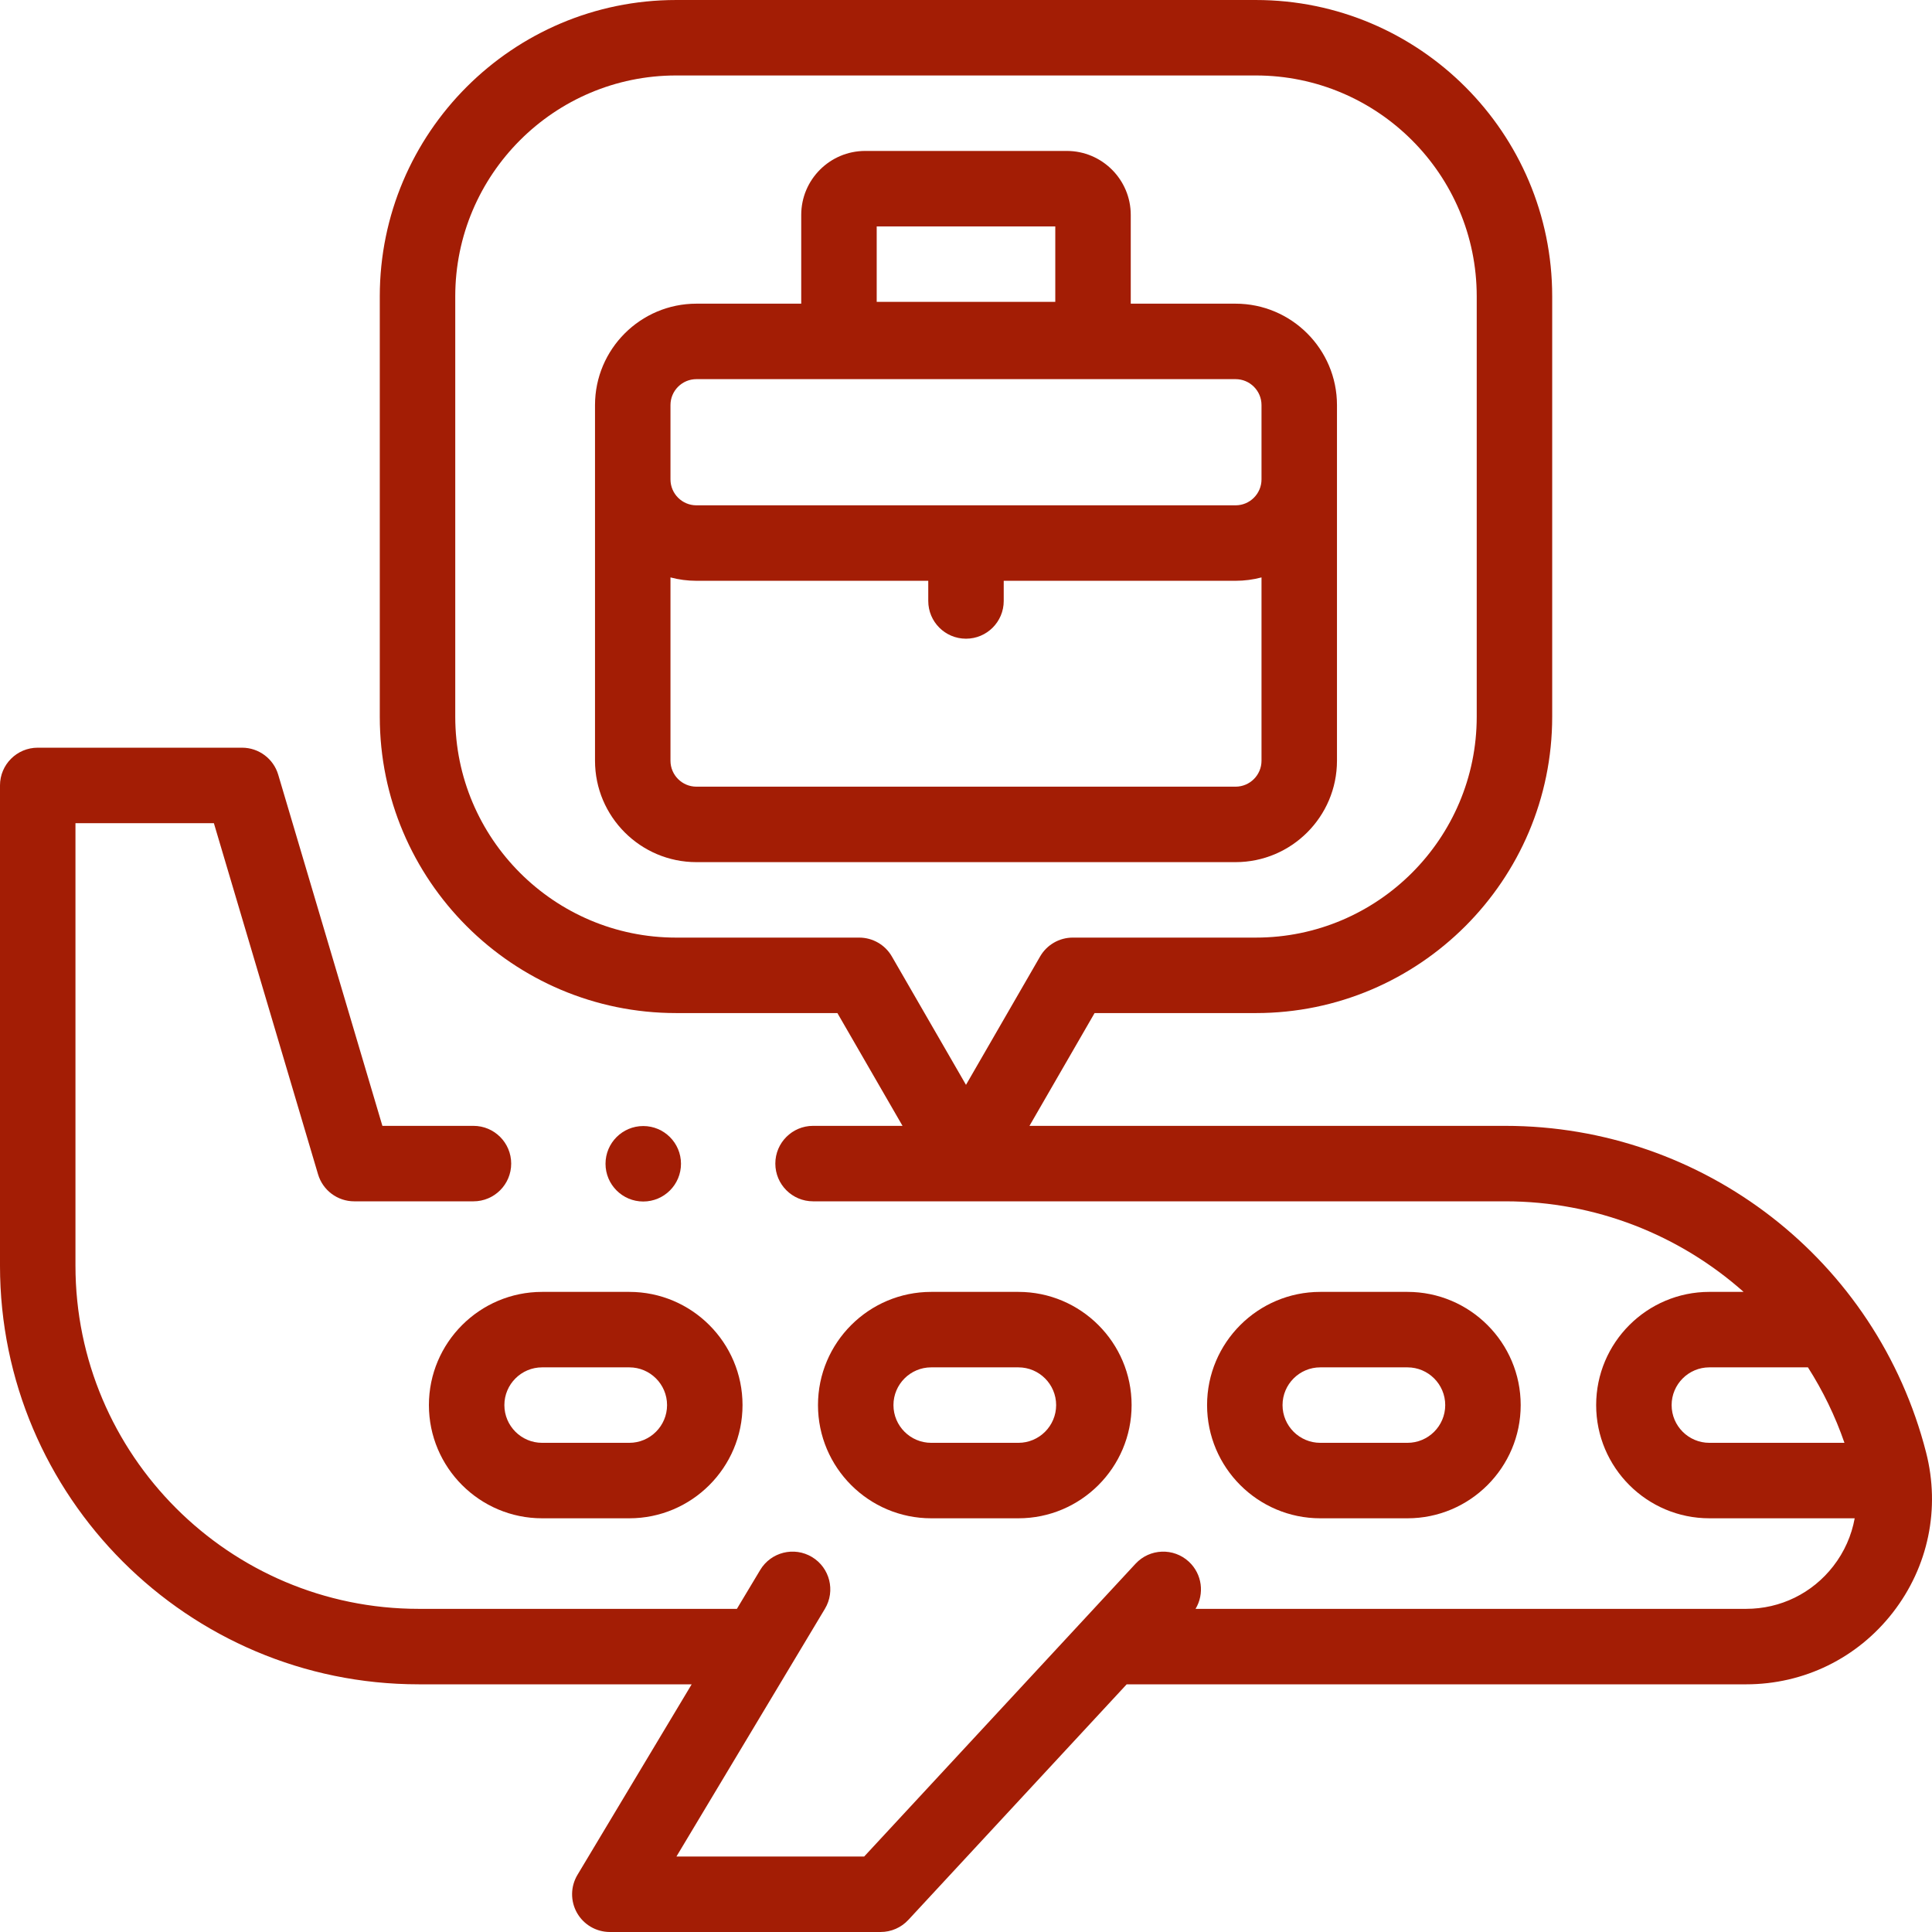 <svg fill="none" height="512" viewBox="0 0 512 512" width="512" xmlns="http://www.w3.org/2000/svg" xmlns:xlink="http://www.w3.org/1999/xlink"><clipPath id="a"><path d="m0 0h512v512h-512z"/></clipPath><g clip-path="url(#a)" fill="#a31d05"><path d="m113.666 372.364c0 16.542 13.458 30 30 30h23.112c16.542 0 30-13.458 30-30s-13.458-30-30-30h-23.112c-16.542 0-30 13.458-30 30zm63.111 0c0 5.514-4.486 10-10 10h-23.112c-5.514 0-10-4.486-10-10s4.486-10 10-10h23.112c5.514 0 10 4.486 10 10z"/><path d="m246.775 402.364h23.112c16.542 0 30-13.458 30-30s-13.458-30-30-30h-23.112c-16.542 0-30 13.458-30 30s13.458 30 30 30zm0-40h23.112c5.514 0 10 4.486 10 10s-4.486 10-10 10h-23.112c-5.514 0-10-4.486-10-10s4.486-10 10-10z"/><path d="m372.999 402.364c16.542 0 30-13.458 30-30s-13.458-30-30-30h-23.112c-16.542 0-30 13.458-30 30s13.458 30 30 30zm-33.112-30c0-5.514 4.486-10 10-10h23.112c5.514 0 10 4.486 10 10s-4.486 10-10 10h-23.112c-5.514 0-10-4.486-10-10z"/><path d="m354.313 201.6v-94.248c0-14.819-12.056-26.875-26.875-26.875h-27.777v-23.53c0-9.344-7.601-16.946-16.945-16.946h-53.435c-9.344 0-16.946 7.602-16.946 16.946v23.53h-27.777c-14.819 0-26.874 12.056-26.874 26.875v94.248c0 14.819 12.055 26.876 26.874 26.876h142.879c14.82 0 26.876-12.057 26.876-26.876zm-121.978-141.599h47.326v20h-47.326zm-54.653 47.351c0-3.791 3.084-6.875 6.875-6.875h142.88c3.791 0 6.875 3.084 6.875 6.875v19.689c0 3.792-3.084 6.876-6.875 6.876h-142.879c-3.791 0-6.875-3.084-6.875-6.876zm0 94.248v-48.578c2.196.582 4.499.895 6.875.895h61.441v5.345c0 5.523 4.477 10 10 10s10-4.477 10-10v-5.345h61.439c2.376 0 4.68-.313 6.875-.895v48.578c0 3.792-3.084 6.876-6.875 6.876h-142.879c-3.791 0-6.876-3.085-6.876-6.876z"/><path d="m170.469 318.412c5.523 0 10-4.478 10-10 0-5.523-4.477-10-10-10s-10 4.477-10 10c0 5.522 4.477 10 10 10z"/><path d="m510.437 384.925c-13.051-50.966-58.908-86.56-111.517-86.56h-126.101l17.257-29.89h42.746c43.299 0 78.526-35.227 78.526-78.526v-111.422c0-43.299-35.227-78.525-78.526-78.525h-153.648c-43.299 0-78.526 35.227-78.526 78.525v111.421c0 43.3 35.227 78.526 78.526 78.526h42.746l17.257 29.89h-23.706c-5.523 0-10 4.477-10 10 0 5.522 4.477 9.999 10 9.999h183.449c23.948 0 46.192 8.941 63.153 24h-9.075c-16.541 0-29.999 13.458-29.999 30s13.458 30 29.999 30h38.517c-.826 4.554-2.735 8.902-5.678 12.693-5.578 7.186-13.993 11.307-23.089 11.307h-145.913c2.4-3.974 1.77-9.217-1.768-12.497-4.051-3.754-10.378-3.514-14.132.537l-71.917 77.594h-49.753l39.352-65.655c2.839-4.737 1.301-10.879-3.436-13.718-4.737-2.84-10.879-1.302-13.718 3.436l-6.176 10.303h-84.337c-50.151.001-90.95-40.799-90.95-90.95v-117.265h36.682l27.607 93.062c1.259 4.244 5.16 7.155 9.587 7.155h31.597c5.523 0 10-4.477 10-9.999 0-5.523-4.477-10-10-10h-24.133l-27.607-93.062c-1.259-4.245-5.16-7.156-9.587-7.156h-54.146c-5.523 0-10 4.477-10 10v127.265c0 61.179 49.772 110.95 110.95 110.95h72.35l-30.265 50.494c-1.852 3.089-1.899 6.936-.124 10.07s5.099 5.071 8.701 5.071h71.771c2.784 0 5.442-1.161 7.334-3.202l57.865-62.433h164.165c15.32 0 29.494-6.94 38.888-19.042 9.395-12.102 12.603-27.555 8.802-42.396zm-282.743-136.45h-48.52c-32.271 0-58.526-26.255-58.526-58.526v-111.422c0-32.271 26.254-58.526 58.526-58.526h153.647c32.271 0 58.526 26.255 58.526 58.526v111.421c0 32.271-26.254 58.526-58.526 58.526h-48.52c-3.573 0-6.874 1.906-8.66 5l-19.643 34.025-19.644-34.024c-1.786-3.094-5.087-5-8.66-5zm215.305 123.889c0-5.514 4.486-10 9.999-10h26.129c3.94 6.185 7.212 12.875 9.673 20h-35.802c-5.513 0-9.999-4.486-9.999-10z"/></g></svg>